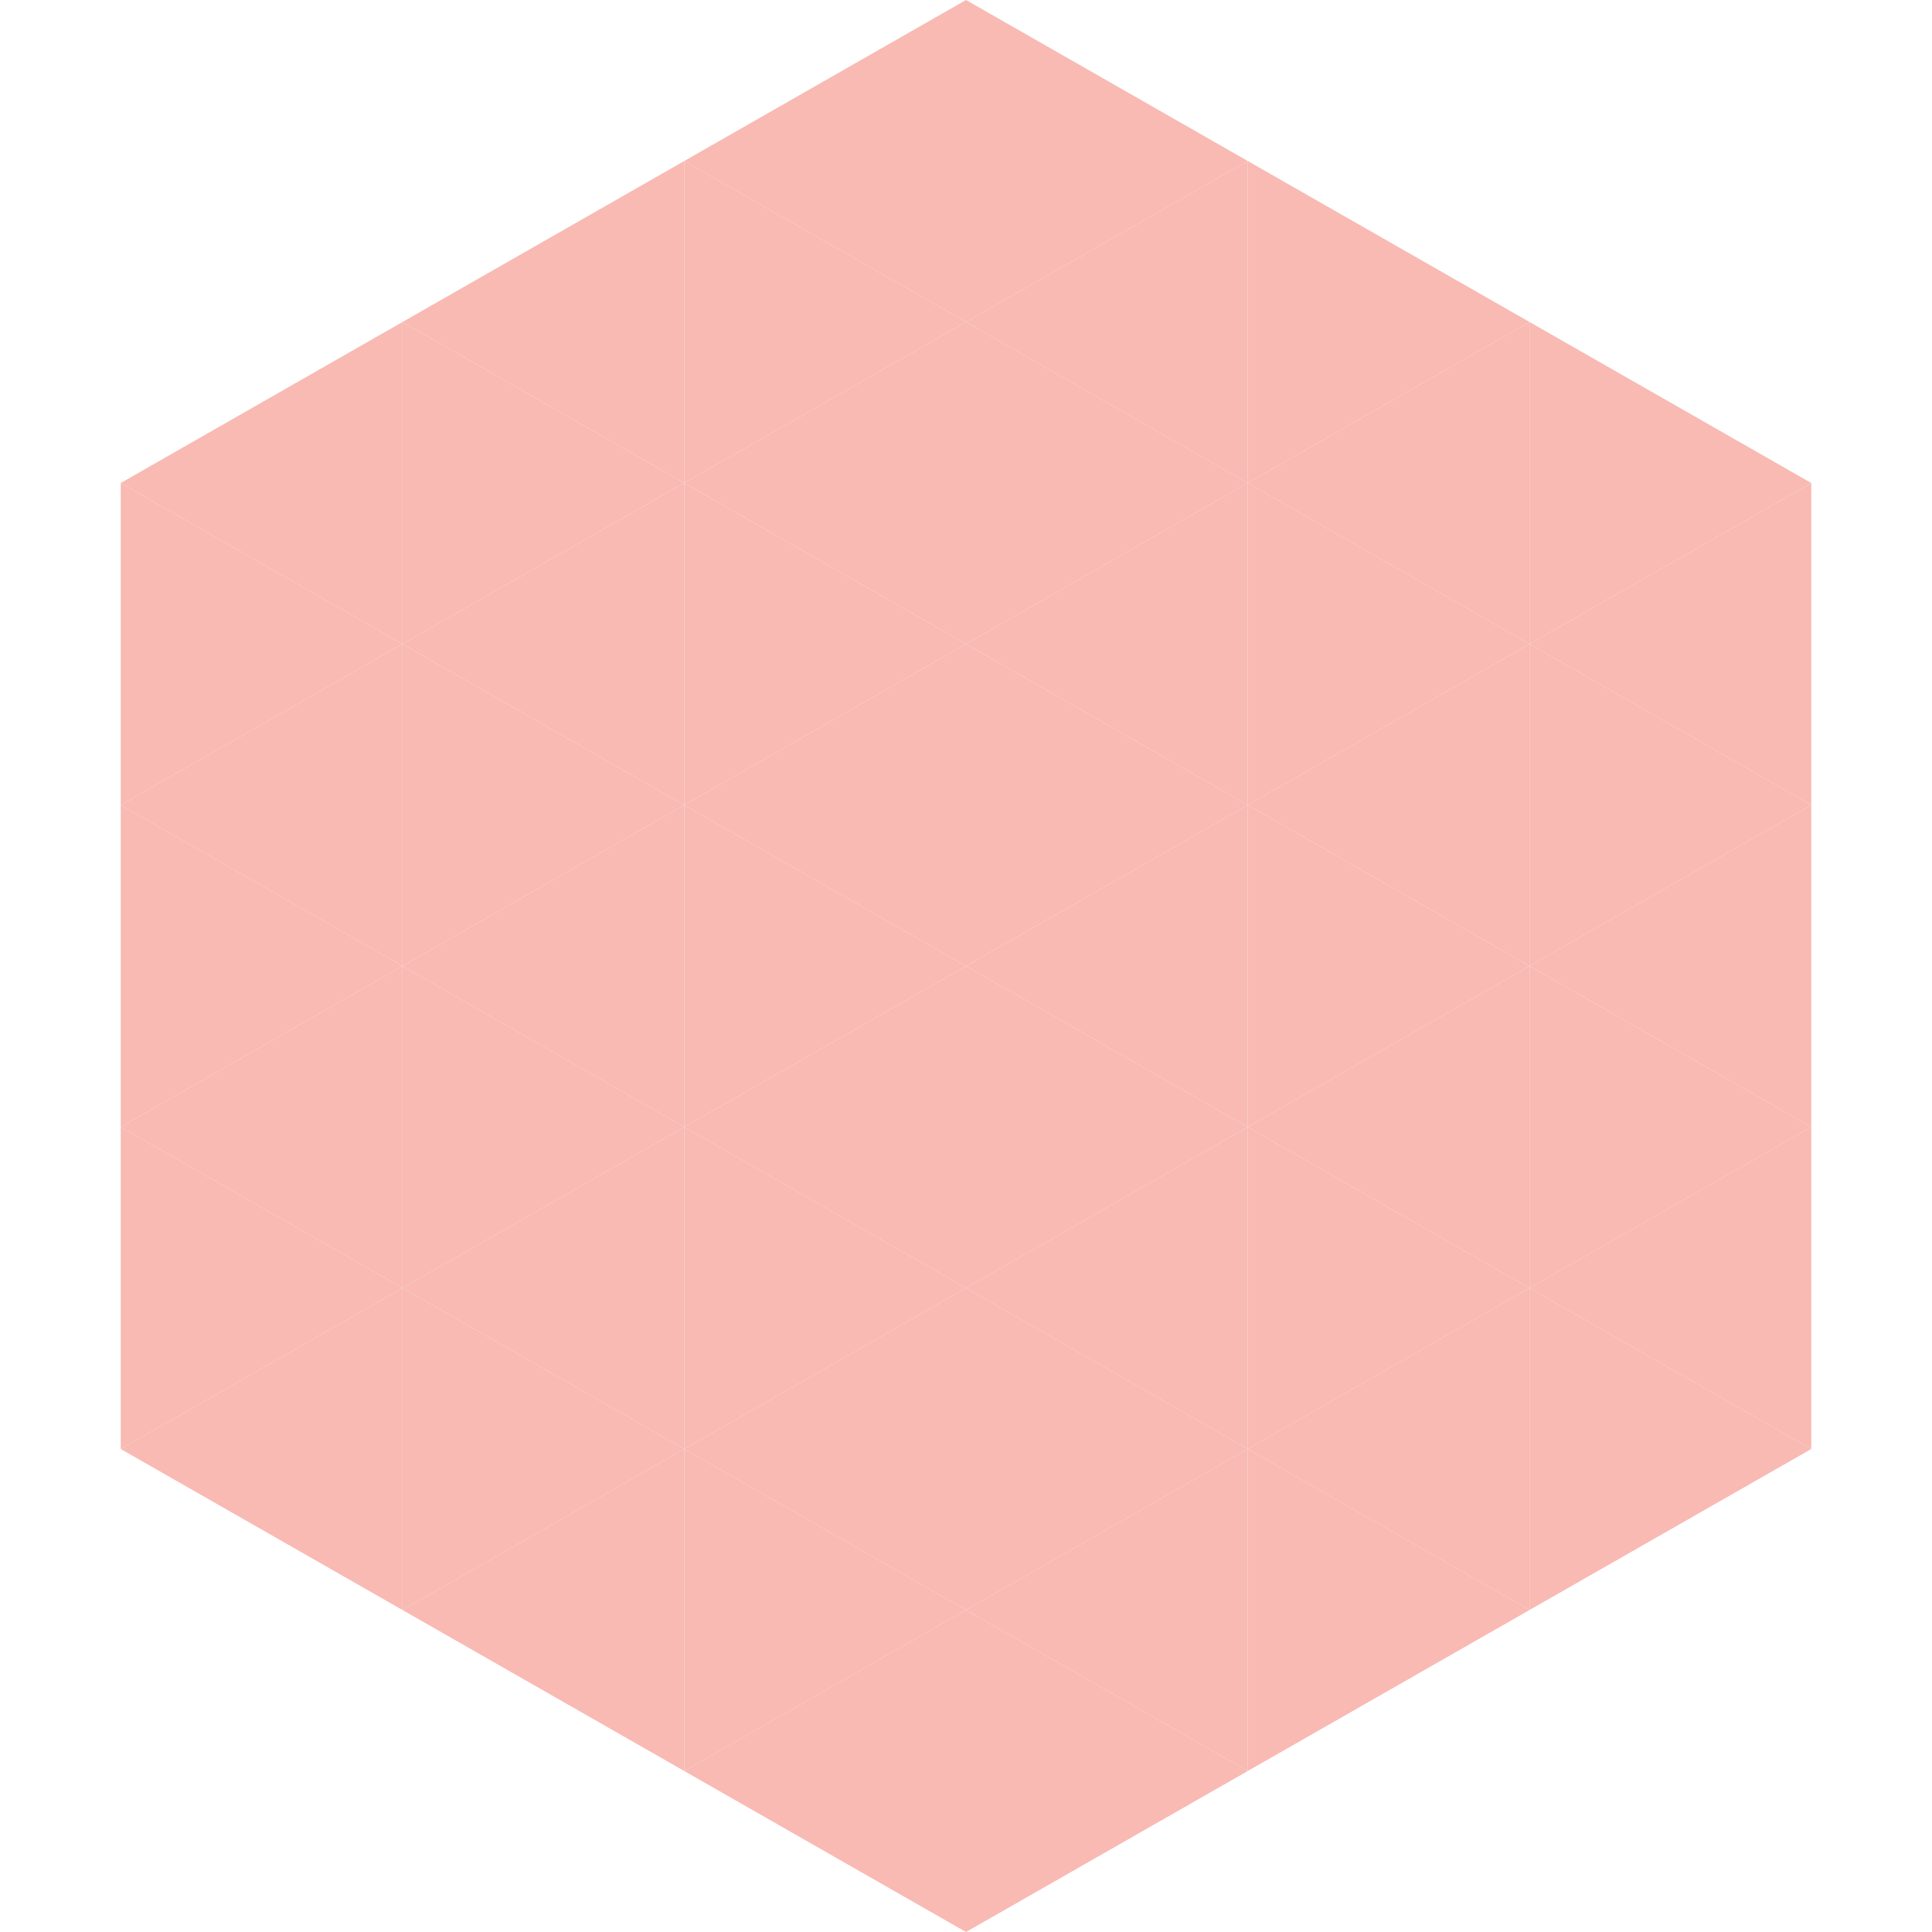 <?xml version="1.0"?>
<!-- Generated by SVGo -->
<svg width="240" height="240"
     xmlns="http://www.w3.org/2000/svg"
     xmlns:xlink="http://www.w3.org/1999/xlink">
<polygon points="50,40 15,60 50,80" style="fill:rgb(248,186,178)" />
<polygon points="190,40 225,60 190,80" style="fill:rgb(248,186,178)" />
<polygon points="15,60 50,80 15,100" style="fill:rgb(248,186,178)" />
<polygon points="225,60 190,80 225,100" style="fill:rgb(248,186,178)" />
<polygon points="50,80 15,100 50,120" style="fill:rgb(248,186,178)" />
<polygon points="190,80 225,100 190,120" style="fill:rgb(248,186,178)" />
<polygon points="15,100 50,120 15,140" style="fill:rgb(248,186,178)" />
<polygon points="225,100 190,120 225,140" style="fill:rgb(248,186,178)" />
<polygon points="50,120 15,140 50,160" style="fill:rgb(248,186,178)" />
<polygon points="190,120 225,140 190,160" style="fill:rgb(248,186,178)" />
<polygon points="15,140 50,160 15,180" style="fill:rgb(248,186,178)" />
<polygon points="225,140 190,160 225,180" style="fill:rgb(248,186,178)" />
<polygon points="50,160 15,180 50,200" style="fill:rgb(248,186,178)" />
<polygon points="190,160 225,180 190,200" style="fill:rgb(248,186,178)" />
<polygon points="15,180 50,200 15,220" style="fill:rgb(255,255,255); fill-opacity:0" />
<polygon points="225,180 190,200 225,220" style="fill:rgb(255,255,255); fill-opacity:0" />
<polygon points="50,0 85,20 50,40" style="fill:rgb(255,255,255); fill-opacity:0" />
<polygon points="190,0 155,20 190,40" style="fill:rgb(255,255,255); fill-opacity:0" />
<polygon points="85,20 50,40 85,60" style="fill:rgb(248,186,178)" />
<polygon points="155,20 190,40 155,60" style="fill:rgb(248,186,178)" />
<polygon points="50,40 85,60 50,80" style="fill:rgb(248,186,178)" />
<polygon points="190,40 155,60 190,80" style="fill:rgb(248,186,178)" />
<polygon points="85,60 50,80 85,100" style="fill:rgb(248,186,178)" />
<polygon points="155,60 190,80 155,100" style="fill:rgb(248,186,178)" />
<polygon points="50,80 85,100 50,120" style="fill:rgb(248,186,178)" />
<polygon points="190,80 155,100 190,120" style="fill:rgb(248,186,178)" />
<polygon points="85,100 50,120 85,140" style="fill:rgb(248,186,178)" />
<polygon points="155,100 190,120 155,140" style="fill:rgb(248,186,178)" />
<polygon points="50,120 85,140 50,160" style="fill:rgb(248,186,178)" />
<polygon points="190,120 155,140 190,160" style="fill:rgb(248,186,178)" />
<polygon points="85,140 50,160 85,180" style="fill:rgb(248,186,178)" />
<polygon points="155,140 190,160 155,180" style="fill:rgb(248,186,178)" />
<polygon points="50,160 85,180 50,200" style="fill:rgb(248,186,178)" />
<polygon points="190,160 155,180 190,200" style="fill:rgb(248,186,178)" />
<polygon points="85,180 50,200 85,220" style="fill:rgb(248,186,178)" />
<polygon points="155,180 190,200 155,220" style="fill:rgb(248,186,178)" />
<polygon points="120,0 85,20 120,40" style="fill:rgb(248,186,178)" />
<polygon points="120,0 155,20 120,40" style="fill:rgb(248,186,178)" />
<polygon points="85,20 120,40 85,60" style="fill:rgb(248,186,178)" />
<polygon points="155,20 120,40 155,60" style="fill:rgb(248,186,178)" />
<polygon points="120,40 85,60 120,80" style="fill:rgb(248,186,178)" />
<polygon points="120,40 155,60 120,80" style="fill:rgb(248,186,178)" />
<polygon points="85,60 120,80 85,100" style="fill:rgb(248,186,178)" />
<polygon points="155,60 120,80 155,100" style="fill:rgb(248,186,178)" />
<polygon points="120,80 85,100 120,120" style="fill:rgb(248,186,178)" />
<polygon points="120,80 155,100 120,120" style="fill:rgb(248,186,178)" />
<polygon points="85,100 120,120 85,140" style="fill:rgb(248,186,178)" />
<polygon points="155,100 120,120 155,140" style="fill:rgb(248,186,178)" />
<polygon points="120,120 85,140 120,160" style="fill:rgb(248,186,178)" />
<polygon points="120,120 155,140 120,160" style="fill:rgb(248,186,178)" />
<polygon points="85,140 120,160 85,180" style="fill:rgb(248,186,178)" />
<polygon points="155,140 120,160 155,180" style="fill:rgb(248,186,178)" />
<polygon points="120,160 85,180 120,200" style="fill:rgb(248,186,178)" />
<polygon points="120,160 155,180 120,200" style="fill:rgb(248,186,178)" />
<polygon points="85,180 120,200 85,220" style="fill:rgb(248,186,178)" />
<polygon points="155,180 120,200 155,220" style="fill:rgb(248,186,178)" />
<polygon points="120,200 85,220 120,240" style="fill:rgb(248,186,178)" />
<polygon points="120,200 155,220 120,240" style="fill:rgb(248,186,178)" />
<polygon points="85,220 120,240 85,260" style="fill:rgb(255,255,255); fill-opacity:0" />
<polygon points="155,220 120,240 155,260" style="fill:rgb(255,255,255); fill-opacity:0" />
</svg>
